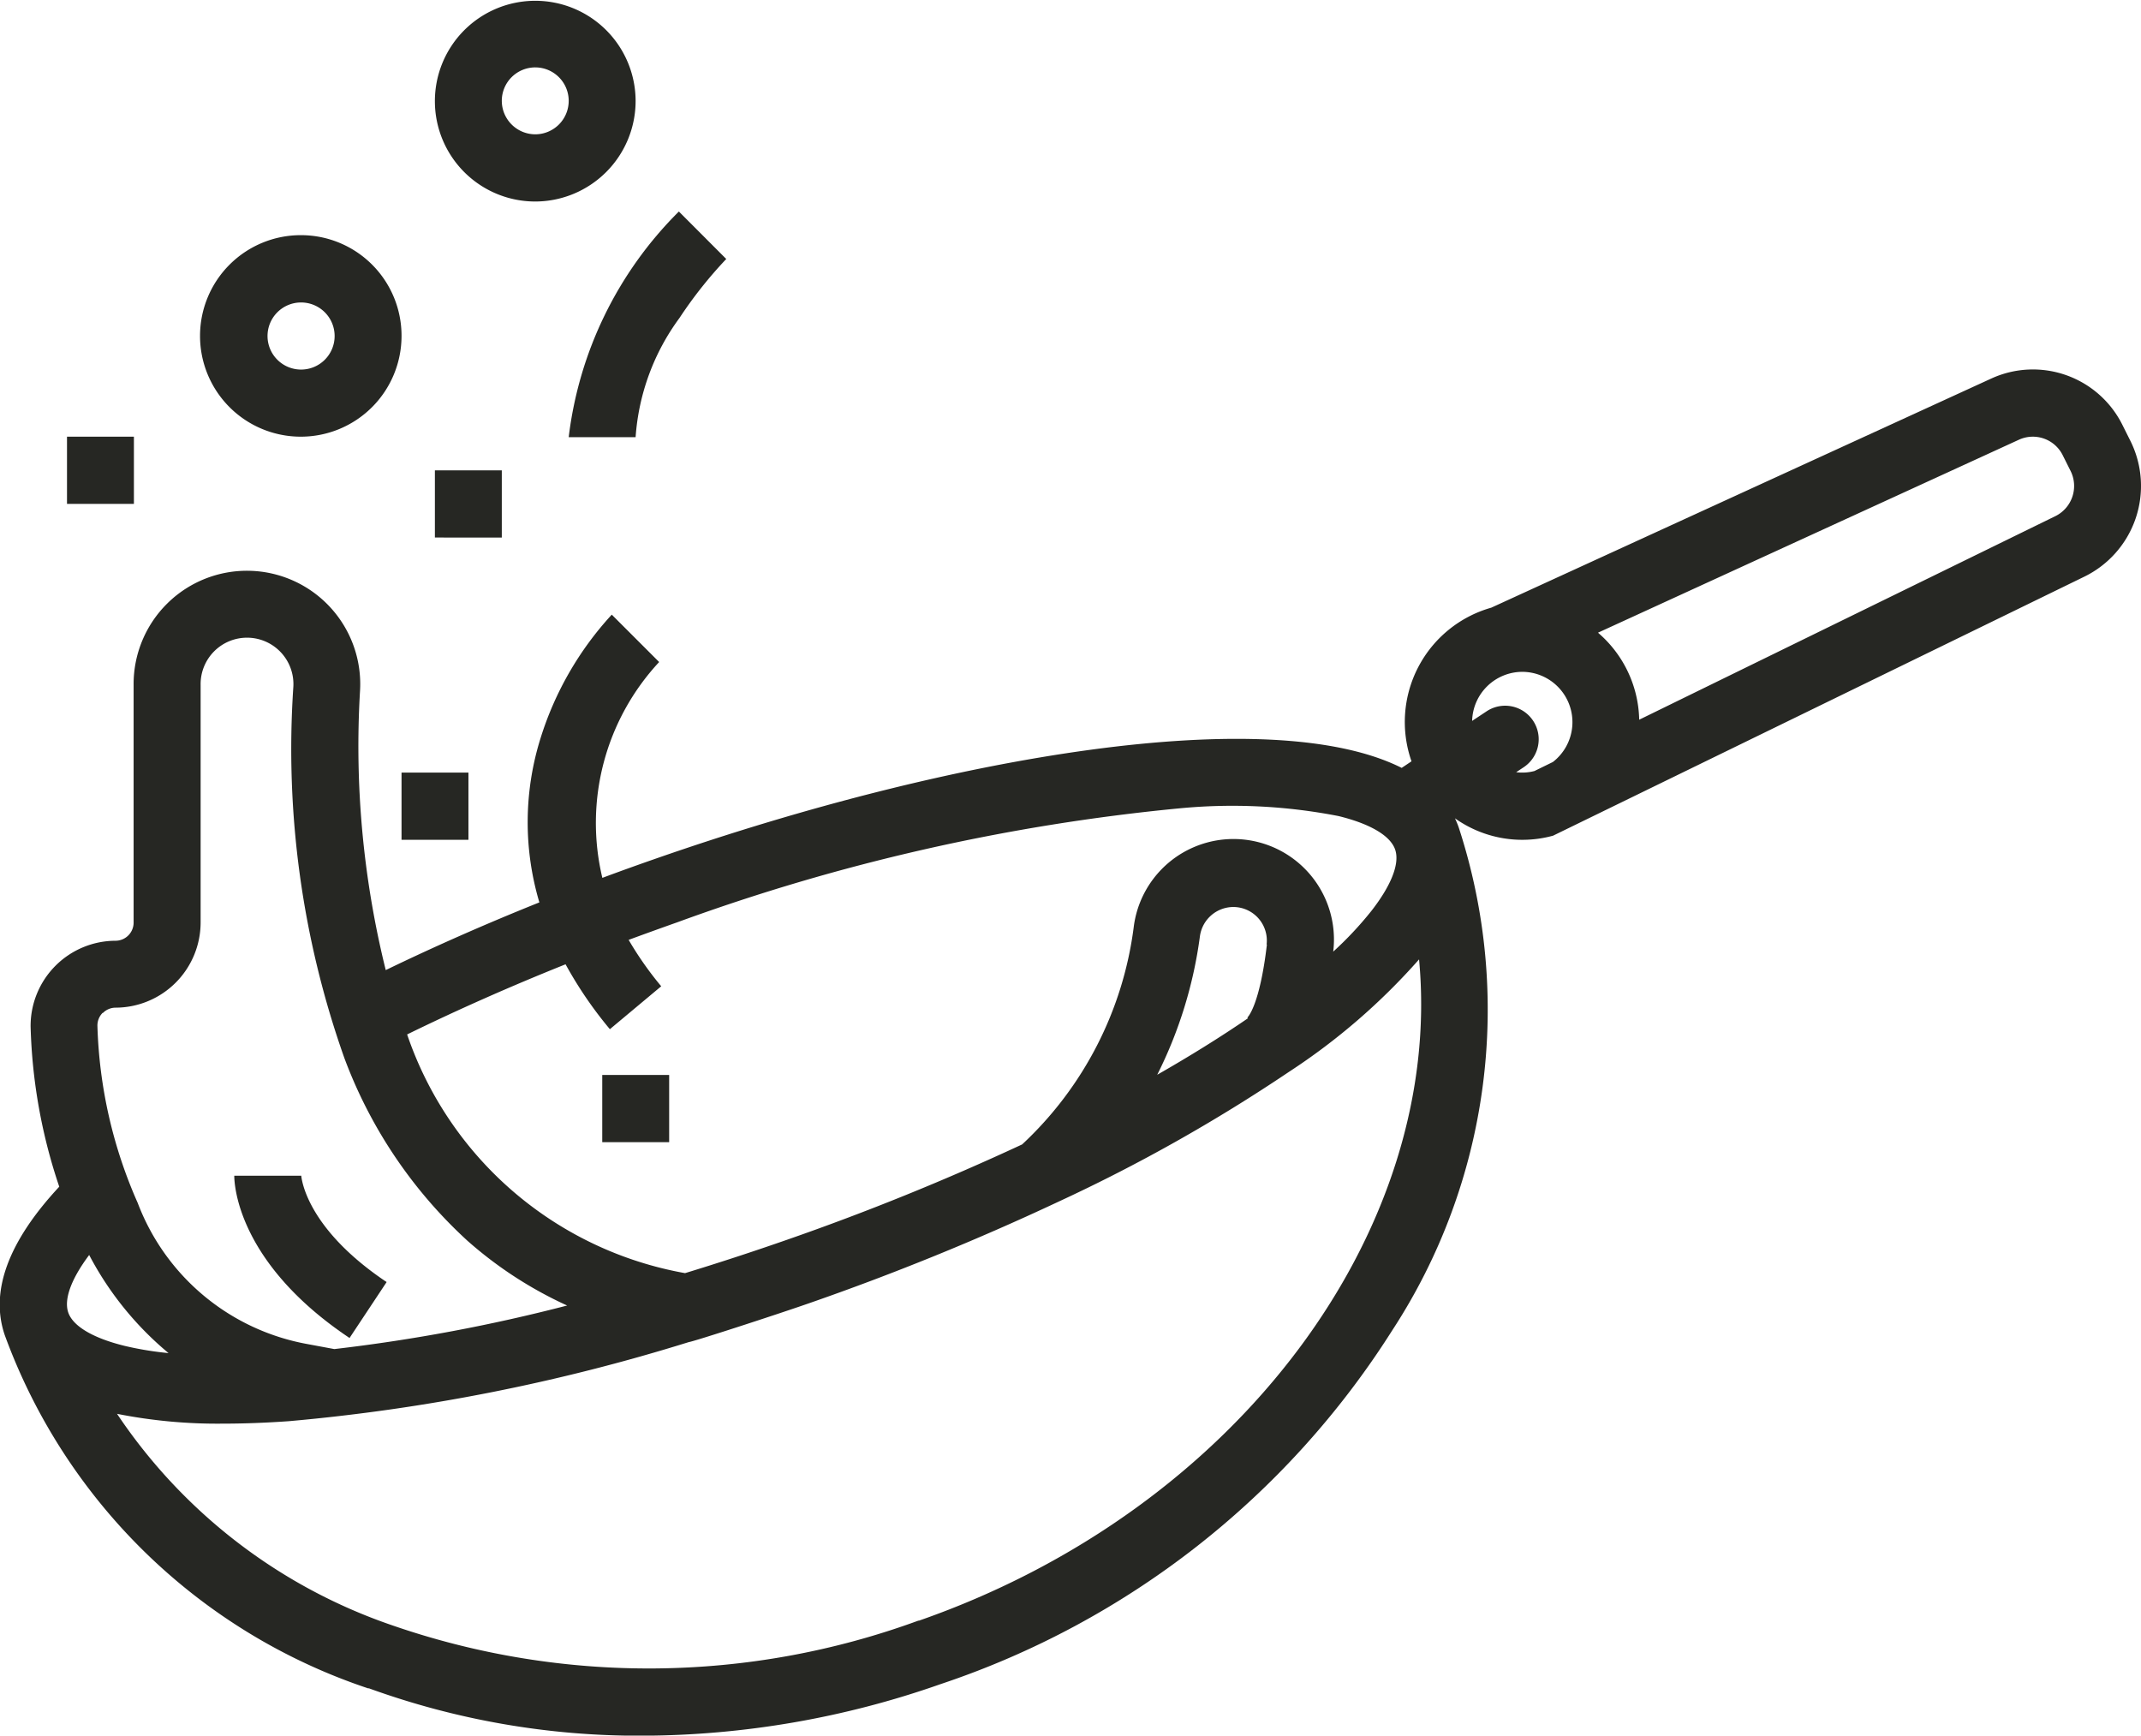 <svg id="panklaar" xmlns="http://www.w3.org/2000/svg" width="21.824" height="17.691" viewBox="0 0 21.824 17.691">
  <path id="Path_13879" data-name="Path 13879" d="M3.734,149.429a8.068,8.068,0,0,0,2.786.484,9.252,9.252,0,0,0,3.044-.526,8.713,8.713,0,0,0,4.6-3.6,5.979,5.979,0,0,0,.681-5.133.923.923,0,0,0-.038-.092,1.185,1.185,0,0,0,1,.177L21.22,138.1a1.029,1.029,0,0,0,.472-1.385l-.08-.16a1.019,1.019,0,0,0-1.335-.477l-5.1,2.337a1.211,1.211,0,0,0-.813,1.566l-.1.067c-1.338-.672-4.583-.13-7.615.929q-.267.093-.533.192a2.408,2.408,0,0,1,.579-2.2l-.483-.483a3.312,3.312,0,0,0-.724,1.253,2.863,2.863,0,0,0-.014,1.68c-.546.219-1.07.45-1.566.69a9.491,9.491,0,0,1-.262-2.848,1.155,1.155,0,1,0-2.308-.058v2.422a.185.185,0,0,1-.184.185.868.868,0,0,0-.866.875,5.54,5.54,0,0,0,.292,1.632c-.522.561-.708,1.069-.555,1.514a5.945,5.945,0,0,0,3.706,3.6Zm5.606-.69a7.993,7.993,0,0,1-5.371.047,5.524,5.524,0,0,1-2.8-2.154,5.241,5.241,0,0,0,1.083.1q.313,0,.669-.025A19.474,19.474,0,0,0,7,145.9c.03,0,.843-.263,1.22-.394a26.313,26.313,0,0,0,2.53-1.029l.017-.008a16.992,16.992,0,0,0,2.347-1.322A6.5,6.5,0,0,0,14.441,142c.257,2.734-1.824,5.6-5.1,6.741Zm3.55-6.891c-.072.614-.192.74-.2.745l.007.007c-.282.193-.592.386-.925.576a4.44,4.44,0,0,0,.435-1.41.345.345,0,0,1,.341-.3.342.342,0,0,1,.339.382Zm7.668-5.146a.34.34,0,0,1,.444.159l.08.16a.343.343,0,0,1-.159.463l-4.238,2.073a1.2,1.2,0,0,0-.42-.887Zm-5.066,2.367a.513.513,0,0,1,.313.919l-.188.092a.483.483,0,0,1-.186.012l.08-.053a.342.342,0,0,0-.378-.57l-.151.1A.513.513,0,0,1,15.492,139.069Zm-9.3,3.643.524-.438a3.451,3.451,0,0,1-.332-.473c.163-.06.326-.119.49-.177a20.666,20.666,0,0,1,5.118-1.163,5.643,5.643,0,0,1,1.628.078c.323.079.528.2.577.341s-.037.363-.242.626a3.557,3.557,0,0,1-.389.415,1.024,1.024,0,1,0-2.034-.247,3.662,3.662,0,0,1-1.137,2.212,25.735,25.735,0,0,1-2.4.973q-.522.182-1.036.339a3.673,3.673,0,0,1-2.833-2.433c.509-.249,1.05-.489,1.615-.715a4.109,4.109,0,0,0,.453.663Zm-5.168-.165a.183.183,0,0,1,.131-.055.869.869,0,0,0,.866-.87V139.2a.473.473,0,1,1,.945.024,9.429,9.429,0,0,0,.52,3.781,4.786,4.786,0,0,0,1.255,1.863,4.092,4.092,0,0,0,1.016.66,17.44,17.44,0,0,1-2.373.444l-.285-.053a2.284,2.284,0,0,1-1.719-1.436,4.788,4.788,0,0,1-.411-1.807.183.183,0,0,1,.053-.131ZM.672,145.6c-.047-.136.031-.344.213-.587a3.282,3.282,0,0,0,.809,1,3.3,3.3,0,0,1-.445-.073c-.323-.079-.528-.2-.577-.34h0Z" transform="translate(0.024 -132.221)" fill="#262723"/>
  <path id="Path_13880" data-name="Path 13880" d="M49.023,104a1.027,1.027,0,1,0,1.023,1.027A1.025,1.025,0,0,0,49.023,104Zm0,1.37a.342.342,0,1,1,.341-.342.342.342,0,0,1-.341.342Z" transform="translate(-45.953 -101.603)" fill="#262723"/>
  <path id="Path_13881" data-name="Path 13881" d="M106.046,49.027a1.023,1.023,0,1,0-1.023,1.027A1.025,1.025,0,0,0,106.046,49.027Zm-1.364,0a.341.341,0,1,1,.341.342.342.342,0,0,1-.341-.342Z" transform="translate(-99.567 -48)" fill="#262723"/>
  <path id="Path_13882" data-name="Path 13882" d="M104,160h.682v.685H104Z" transform="translate(-99.567 -155.206)" fill="#262723"/>
  <path id="Path_13883" data-name="Path 13883" d="M96,232h.682v.685H96Z" transform="translate(-91.907 -224.125)" fill="#262723"/>
  <path id="Path_13884" data-name="Path 13884" d="M144,304h.682v.685H144Z" transform="translate(-137.861 -293.043)" fill="#262723"/>
  <path id="Path_13885" data-name="Path 13885" d="M16,152h.682v.685H16Z" transform="translate(-15.317 -147.549)" fill="#262723"/>
  <path id="Path_13886" data-name="Path 13886" d="M57.175,329.458l.378-.57c-.833-.558-.87-1.072-.871-1.093a.065.065,0,0,1,0,.009H56C56,327.893,56.033,328.694,57.175,329.458Z" transform="translate(-53.612 -315.82)" fill="#262723"/>
  <path id="Path_13887" data-name="Path 13887" d="M137.129,99.428a4.353,4.353,0,0,1,.476-.6l-.483-.484a3.9,3.9,0,0,0-1.123,2.3h.682A2.319,2.319,0,0,1,137.129,99.428Z" transform="translate(-130.202 -96.188)" fill="#262723"/>
</svg>
